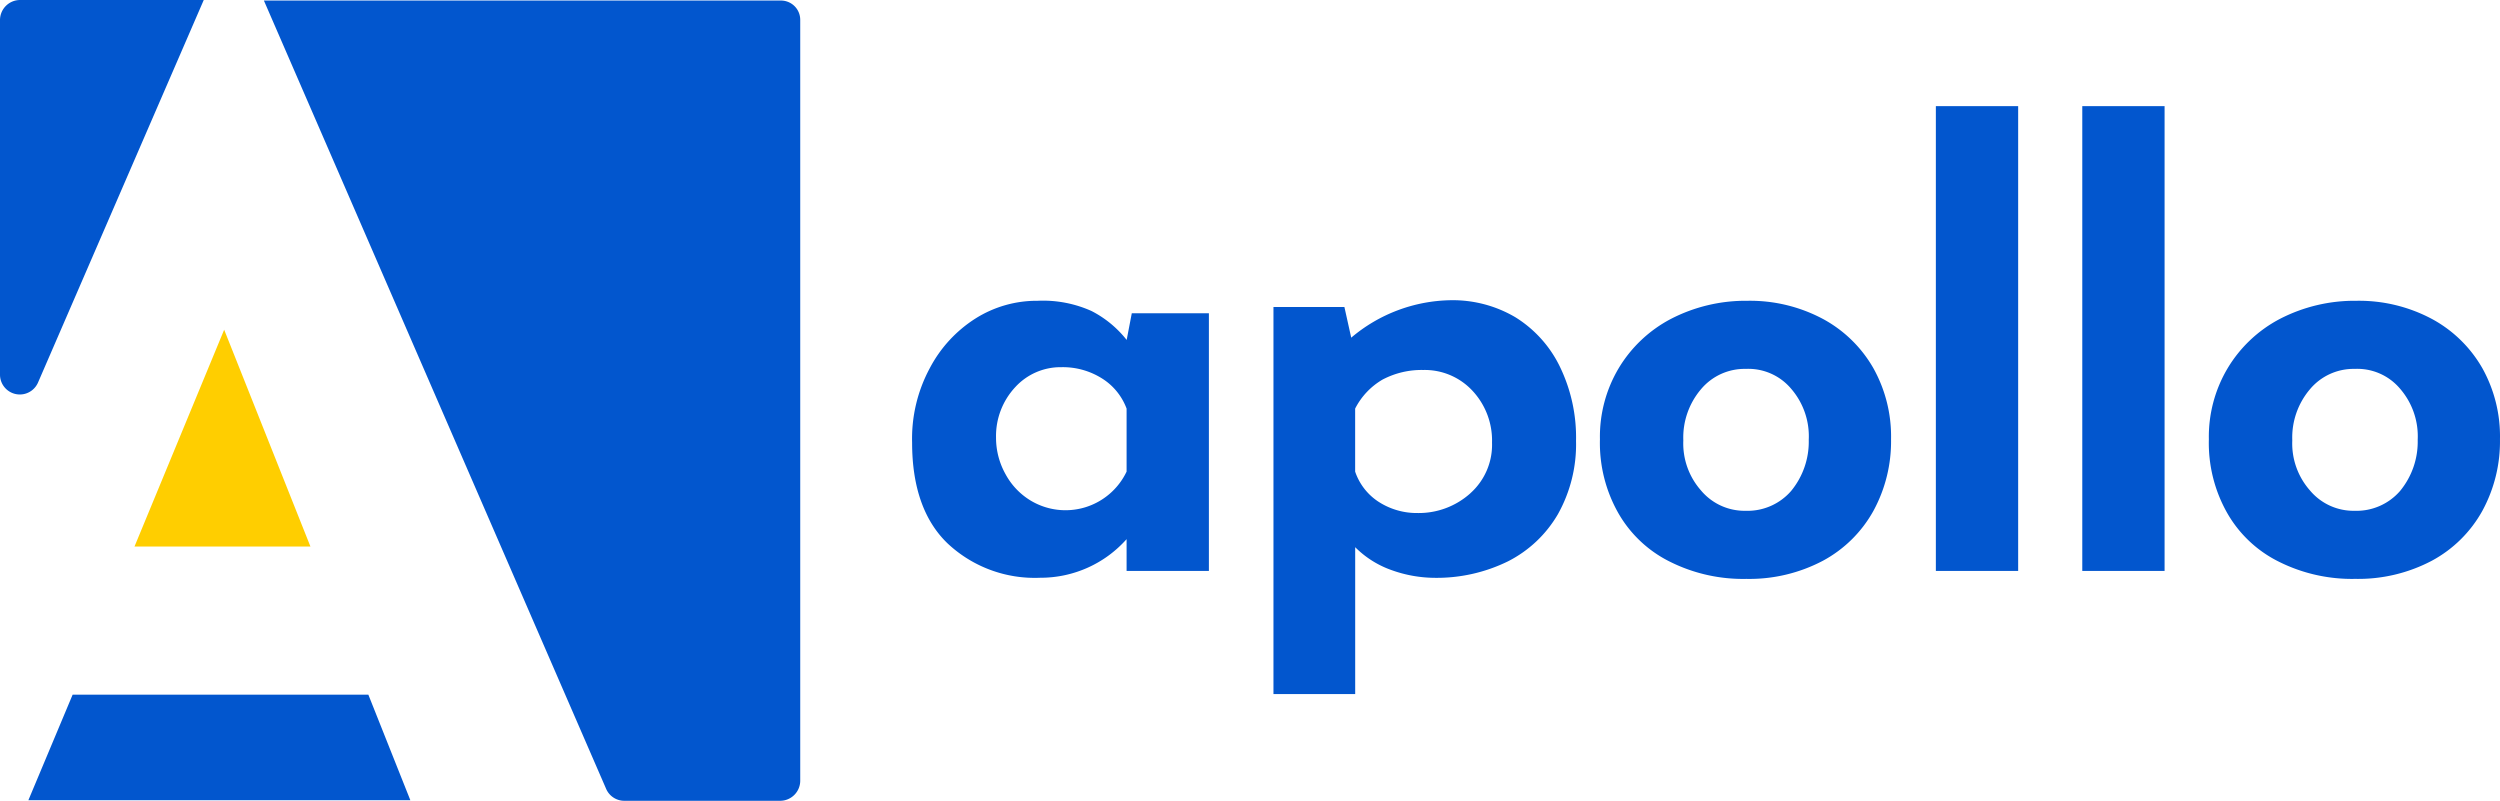 <svg xmlns="http://www.w3.org/2000/svg" width="174" height="55.735" viewBox="0 0 174 55.735">
  <g id="Group_14366" data-name="Group 14366" transform="translate(-252.225 -170.446)">
    <g id="Group_1" data-name="Group 1" transform="translate(315.702 177.832)">
      <path id="Path_1" data-name="Path 1" d="M703.9,130.186v17.933h-5.728v-2.212a8,8,0,0,1-6,2.686,8.867,8.867,0,0,1-6.439-2.37c-1.659-1.58-2.489-3.95-2.489-7.031a10.338,10.338,0,0,1,1.225-5.175,9.088,9.088,0,0,1,3.2-3.476,8,8,0,0,1,4.306-1.225,8.241,8.241,0,0,1,3.753.711,7.44,7.44,0,0,1,2.449,2.015l.356-1.857Zm-5.728,11.021v-4.385a4.2,4.2,0,0,0-1.7-2.094,5.113,5.113,0,0,0-2.844-.79,4.273,4.273,0,0,0-3.2,1.383,4.993,4.993,0,0,0-1.343,3.516,5.185,5.185,0,0,0,.672,2.568,4.811,4.811,0,0,0,1.738,1.817,4.708,4.708,0,0,0,6.676-2.015Z" transform="translate(-683.238 -115.768)" fill="#0256ce"/>
      <path id="Path_2" data-name="Path 2" d="M763.765,130.4a8.3,8.3,0,0,1,3.081,3.4,11.283,11.283,0,0,1,1.145,5.214,9.946,9.946,0,0,1-1.264,5.1,8.426,8.426,0,0,1-3.476,3.279,11.246,11.246,0,0,1-5.1,1.146,8.994,8.994,0,0,1-3.042-.553,6.718,6.718,0,0,1-2.489-1.58V156.63h-5.688V129.691h4.938l.474,2.133a10.967,10.967,0,0,1,6.952-2.607A8.573,8.573,0,0,1,763.765,130.4Zm-3.121,12.245a4.52,4.52,0,0,0,1.5-3.516,5.073,5.073,0,0,0-1.383-3.634,4.533,4.533,0,0,0-3.4-1.422,5.822,5.822,0,0,0-2.844.672,4.928,4.928,0,0,0-1.9,2.015v4.385a4.053,4.053,0,0,0,1.62,2.094,4.9,4.9,0,0,0,2.726.79A5.375,5.375,0,0,0,760.645,142.647Z" transform="translate(-721.776 -115.708)" fill="#0256ce"/>
      <path id="Path_3" data-name="Path 3" d="M805.742,134.018a9.231,9.231,0,0,1,3.634-3.437,11.307,11.307,0,0,1,5.333-1.264,10.767,10.767,0,0,1,5.254,1.264,8.916,8.916,0,0,1,3.516,3.437,9.745,9.745,0,0,1,1.224,4.938,10.1,10.1,0,0,1-1.224,4.977,8.759,8.759,0,0,1-3.516,3.476,10.971,10.971,0,0,1-5.333,1.264,11.361,11.361,0,0,1-5.293-1.185,8.445,8.445,0,0,1-3.595-3.358,9.871,9.871,0,0,1-1.3-5.175A9.31,9.31,0,0,1,805.742,134.018Zm5.728,8.493a3.954,3.954,0,0,0,3.121,1.422,4.013,4.013,0,0,0,3.16-1.383,5.391,5.391,0,0,0,1.224-3.555,5.056,5.056,0,0,0-1.224-3.555,3.892,3.892,0,0,0-3.16-1.383,3.954,3.954,0,0,0-3.121,1.422,5.191,5.191,0,0,0-1.225,3.555A4.939,4.939,0,0,0,811.469,142.51Z" transform="translate(-756.563 -115.768)" fill="#0256ce"/>
      <path id="Path_4" data-name="Path 4" d="M869.366,95.017v32.351h-5.728V95.017Z" transform="translate(-792.379 -95.017)" fill="#0256ce"/>
      <path id="Path_5" data-name="Path 5" d="M895.166,95.017v32.351h-5.728V95.017Z" transform="translate(-807.988 -95.017)" fill="#0256ce"/>
      <path id="Path_6" data-name="Path 6" d="M913.042,134.018a9.23,9.23,0,0,1,3.634-3.437,11.307,11.307,0,0,1,5.333-1.264,10.767,10.767,0,0,1,5.254,1.264,8.918,8.918,0,0,1,3.516,3.437A9.745,9.745,0,0,1,932,138.955a10.1,10.1,0,0,1-1.224,4.977,8.76,8.76,0,0,1-3.516,3.476,10.971,10.971,0,0,1-5.333,1.264,11.361,11.361,0,0,1-5.293-1.185,8.445,8.445,0,0,1-3.595-3.358,9.871,9.871,0,0,1-1.3-5.175A9.31,9.31,0,0,1,913.042,134.018Zm5.728,8.493a3.954,3.954,0,0,0,3.12,1.422,4.013,4.013,0,0,0,3.16-1.383,5.39,5.39,0,0,0,1.224-3.555,5.056,5.056,0,0,0-1.224-3.555,3.892,3.892,0,0,0-3.16-1.383,3.954,3.954,0,0,0-3.12,1.422,5.19,5.19,0,0,0-1.225,3.555A4.938,4.938,0,0,0,918.769,142.51Z" transform="translate(-821.479 -115.768)" fill="#0256ce"/>
    </g>
    <path id="Path_7" data-name="Path 7" d="M536.719,76.317,525.185,102.94a1.38,1.38,0,0,1-2.647-.553V77.7a1.4,1.4,0,0,1,1.383-1.383Z" transform="translate(-270.313 94.129)" fill="#0256ce"/>
    <path id="Path_8" data-name="Path 8" d="M551.2,198.717l2.923,7.347H527.538l3.081-7.347Z" transform="translate(-273.338 20.077)" fill="#0256ce"/>
    <path id="Path_9" data-name="Path 9" d="M606.366,77.757v52.97a1.4,1.4,0,0,1-1.383,1.383H594.121a1.377,1.377,0,0,1-1.264-.83L569.038,76.414h35.946A1.341,1.341,0,0,1,606.366,77.757Z" transform="translate(-298.445 94.071)" fill="#0256ce"/>
    <path id="Path_10" data-name="Path 10" d="M558.483,149.506H546.238l6.241-15.089Z" transform="translate(-284.652 58.978)" fill="#ffce00"/>
  </g>
</svg>
